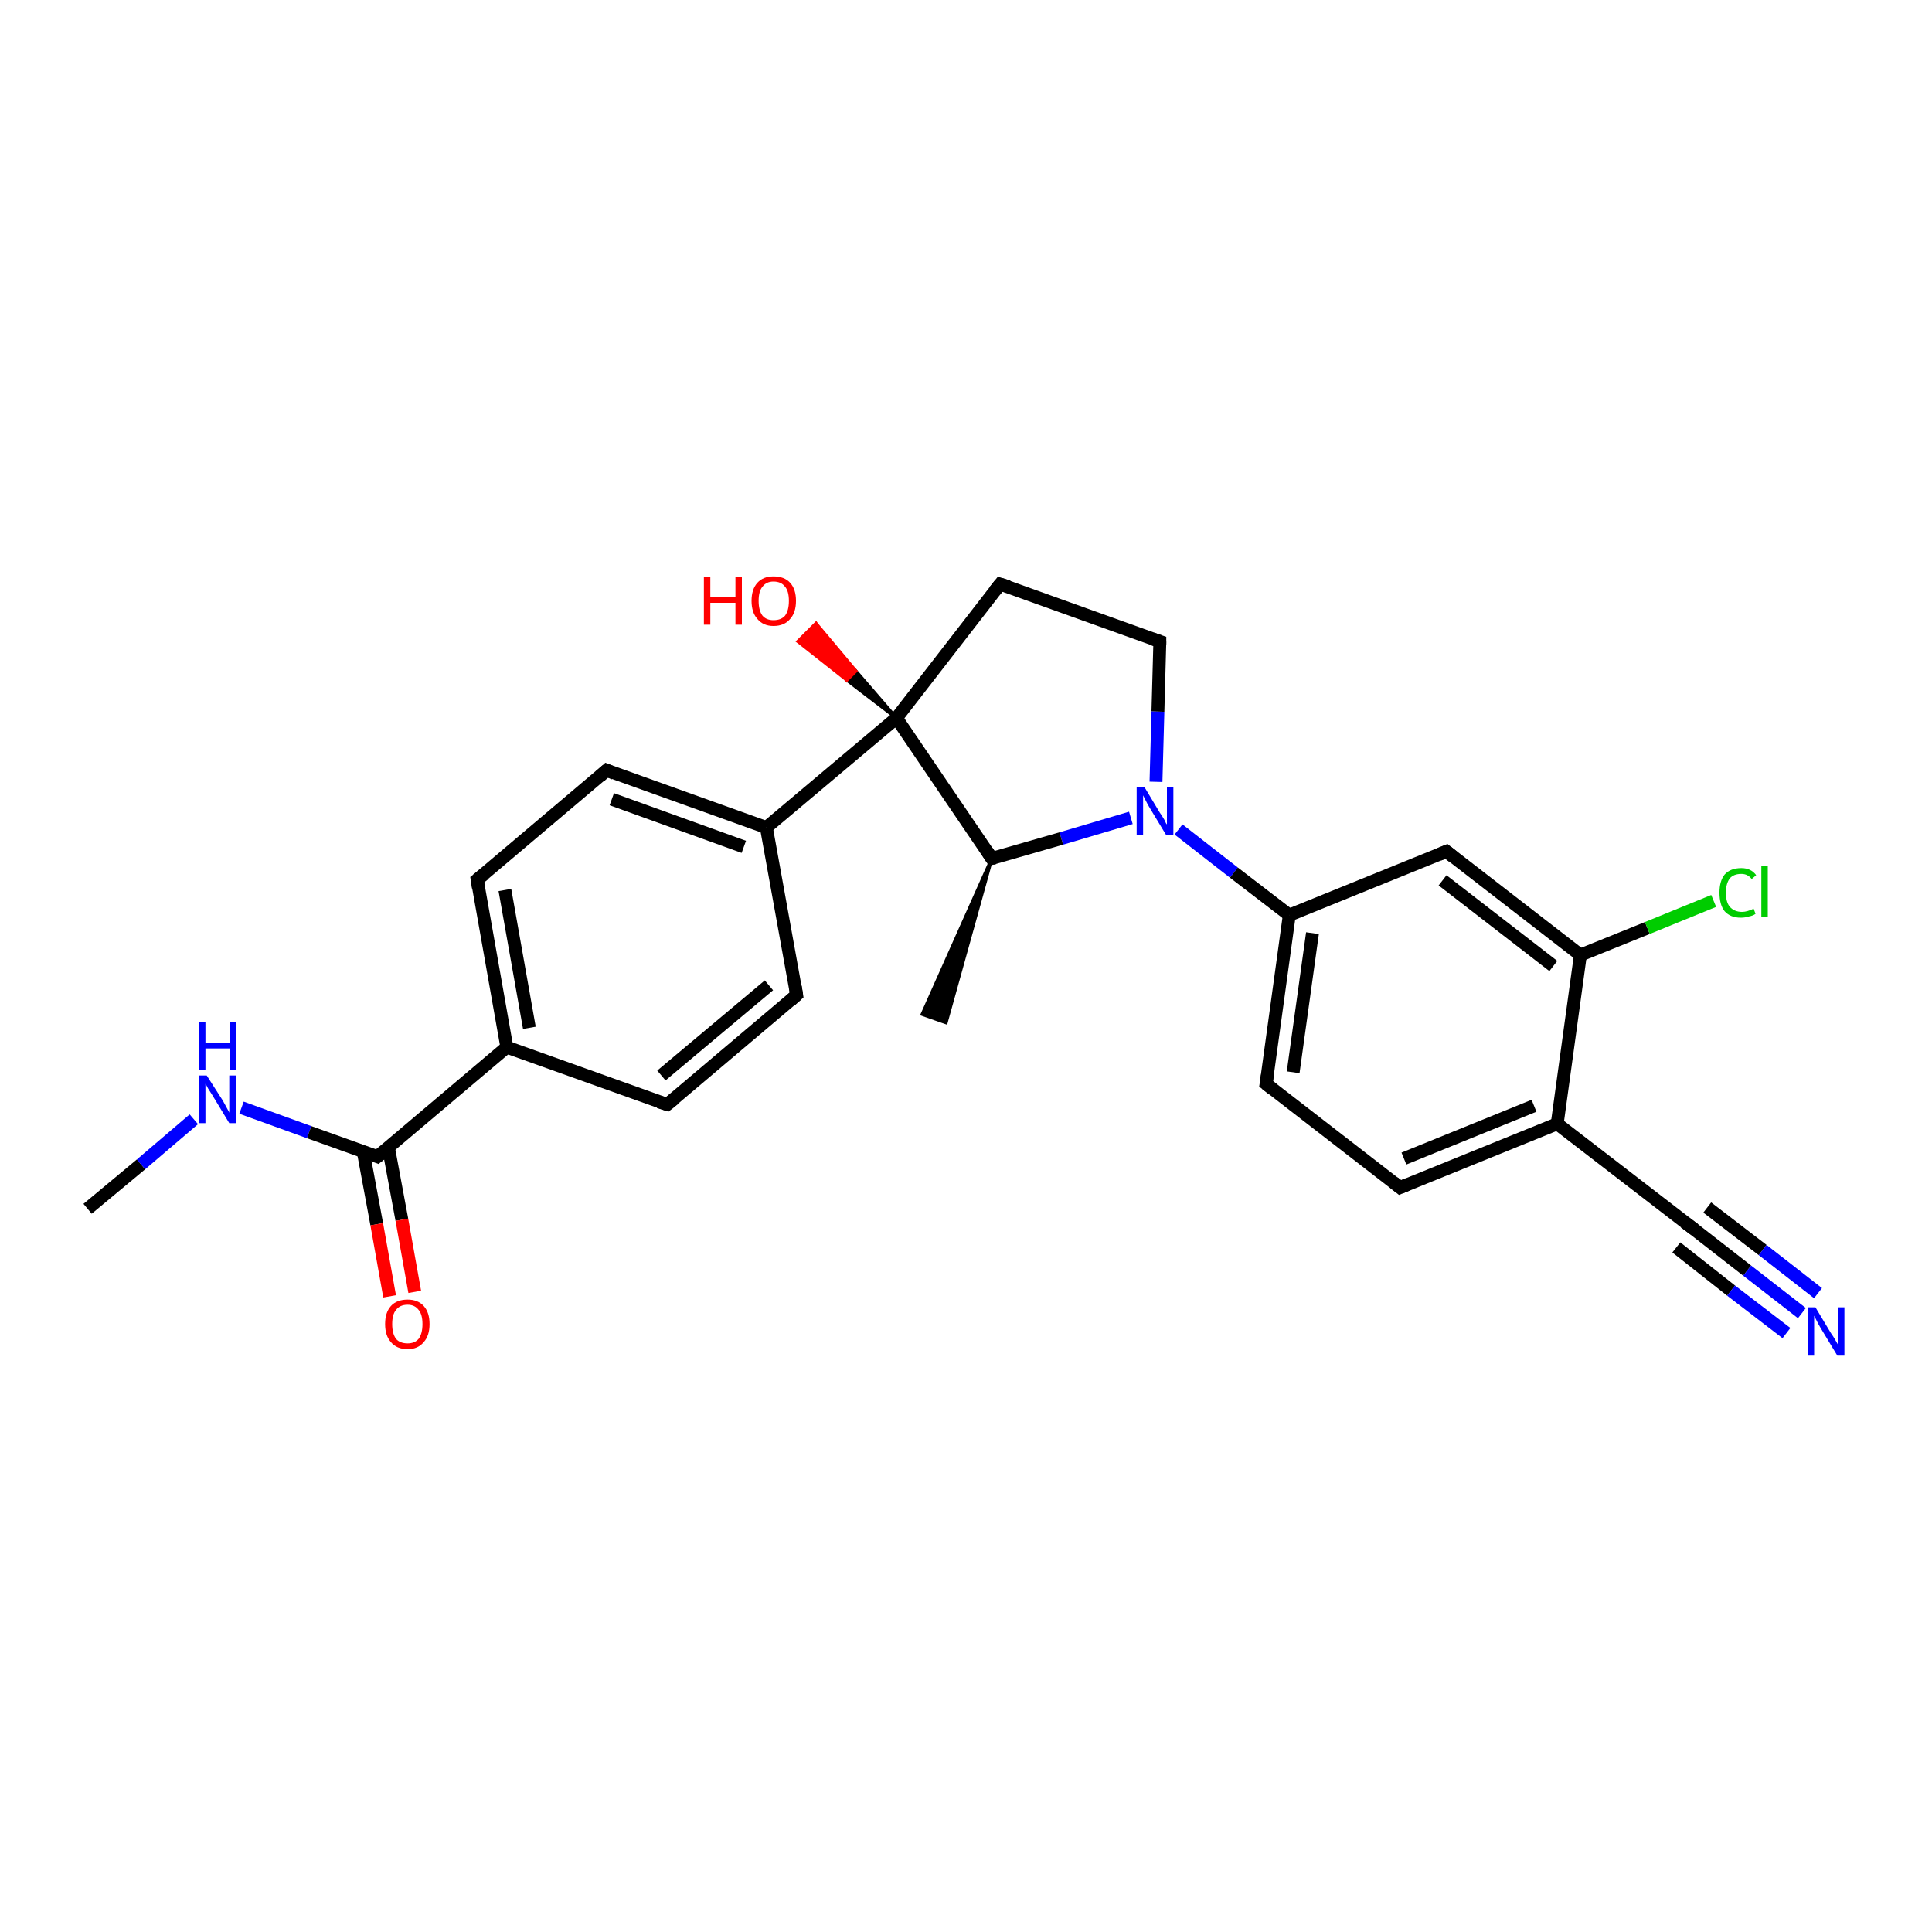 <?xml version='1.0' encoding='iso-8859-1'?>
<svg version='1.1' baseProfile='full'
              xmlns='http://www.w3.org/2000/svg'
                      xmlns:rdkit='http://www.rdkit.org/xml'
                      xmlns:xlink='http://www.w3.org/1999/xlink'
                  xml:space='preserve'
width='300px' height='300px' viewBox='0 0 300 300'>
<!-- END OF HEADER -->
<rect style='opacity:1.0;fill:#FFFFFF;stroke:none' width='300.0' height='300.0' x='0.0' y='0.0'> </rect>
<path class='bond-0 atom-0 atom-1' d='M 13.6,187.7 L 21.9,180.8' style='fill:none;fill-rule:evenodd;stroke:#000000;stroke-width:2.0px;stroke-linecap:butt;stroke-linejoin:miter;stroke-opacity:1' />
<path class='bond-0 atom-0 atom-1' d='M 21.9,180.8 L 30.1,173.8' style='fill:none;fill-rule:evenodd;stroke:#0000FF;stroke-width:2.0px;stroke-linecap:butt;stroke-linejoin:miter;stroke-opacity:1' />
<path class='bond-1 atom-1 atom-2' d='M 37.5,172.0 L 48.0,175.8' style='fill:none;fill-rule:evenodd;stroke:#0000FF;stroke-width:2.0px;stroke-linecap:butt;stroke-linejoin:miter;stroke-opacity:1' />
<path class='bond-1 atom-1 atom-2' d='M 48.0,175.8 L 58.6,179.6' style='fill:none;fill-rule:evenodd;stroke:#000000;stroke-width:2.0px;stroke-linecap:butt;stroke-linejoin:miter;stroke-opacity:1' />
<path class='bond-2 atom-2 atom-3' d='M 56.4,178.8 L 58.5,190.1' style='fill:none;fill-rule:evenodd;stroke:#000000;stroke-width:2.0px;stroke-linecap:butt;stroke-linejoin:miter;stroke-opacity:1' />
<path class='bond-2 atom-2 atom-3' d='M 58.5,190.1 L 60.5,201.3' style='fill:none;fill-rule:evenodd;stroke:#FF0000;stroke-width:2.0px;stroke-linecap:butt;stroke-linejoin:miter;stroke-opacity:1' />
<path class='bond-2 atom-2 atom-3' d='M 60.3,178.1 L 62.4,189.4' style='fill:none;fill-rule:evenodd;stroke:#000000;stroke-width:2.0px;stroke-linecap:butt;stroke-linejoin:miter;stroke-opacity:1' />
<path class='bond-2 atom-2 atom-3' d='M 62.4,189.4 L 64.4,200.6' style='fill:none;fill-rule:evenodd;stroke:#FF0000;stroke-width:2.0px;stroke-linecap:butt;stroke-linejoin:miter;stroke-opacity:1' />
<path class='bond-3 atom-2 atom-4' d='M 58.6,179.6 L 78.7,162.6' style='fill:none;fill-rule:evenodd;stroke:#000000;stroke-width:2.0px;stroke-linecap:butt;stroke-linejoin:miter;stroke-opacity:1' />
<path class='bond-4 atom-4 atom-5' d='M 78.7,162.6 L 74.1,136.6' style='fill:none;fill-rule:evenodd;stroke:#000000;stroke-width:2.0px;stroke-linecap:butt;stroke-linejoin:miter;stroke-opacity:1' />
<path class='bond-4 atom-4 atom-5' d='M 82.2,159.6 L 78.4,138.2' style='fill:none;fill-rule:evenodd;stroke:#000000;stroke-width:2.0px;stroke-linecap:butt;stroke-linejoin:miter;stroke-opacity:1' />
<path class='bond-5 atom-5 atom-6' d='M 74.1,136.6 L 94.2,119.6' style='fill:none;fill-rule:evenodd;stroke:#000000;stroke-width:2.0px;stroke-linecap:butt;stroke-linejoin:miter;stroke-opacity:1' />
<path class='bond-6 atom-6 atom-7' d='M 94.2,119.6 L 119.0,128.5' style='fill:none;fill-rule:evenodd;stroke:#000000;stroke-width:2.0px;stroke-linecap:butt;stroke-linejoin:miter;stroke-opacity:1' />
<path class='bond-6 atom-6 atom-7' d='M 95.0,124.1 L 115.5,131.5' style='fill:none;fill-rule:evenodd;stroke:#000000;stroke-width:2.0px;stroke-linecap:butt;stroke-linejoin:miter;stroke-opacity:1' />
<path class='bond-7 atom-7 atom-8' d='M 119.0,128.5 L 123.7,154.5' style='fill:none;fill-rule:evenodd;stroke:#000000;stroke-width:2.0px;stroke-linecap:butt;stroke-linejoin:miter;stroke-opacity:1' />
<path class='bond-8 atom-8 atom-9' d='M 123.7,154.5 L 103.6,171.5' style='fill:none;fill-rule:evenodd;stroke:#000000;stroke-width:2.0px;stroke-linecap:butt;stroke-linejoin:miter;stroke-opacity:1' />
<path class='bond-8 atom-8 atom-9' d='M 119.4,153.0 L 102.7,167.0' style='fill:none;fill-rule:evenodd;stroke:#000000;stroke-width:2.0px;stroke-linecap:butt;stroke-linejoin:miter;stroke-opacity:1' />
<path class='bond-9 atom-7 atom-10' d='M 119.0,128.5 L 139.2,111.5' style='fill:none;fill-rule:evenodd;stroke:#000000;stroke-width:2.0px;stroke-linecap:butt;stroke-linejoin:miter;stroke-opacity:1' />
<path class='bond-10 atom-10 atom-11' d='M 139.2,111.5 L 131.5,105.6 L 132.9,104.2 Z' style='fill:#000000;fill-rule:evenodd;fill-opacity:1;stroke:#000000;stroke-width:0.5px;stroke-linecap:butt;stroke-linejoin:miter;stroke-opacity:1;' />
<path class='bond-10 atom-10 atom-11' d='M 131.5,105.6 L 126.7,96.8 L 123.9,99.6 Z' style='fill:#FF0000;fill-rule:evenodd;fill-opacity:1;stroke:#FF0000;stroke-width:0.5px;stroke-linecap:butt;stroke-linejoin:miter;stroke-opacity:1;' />
<path class='bond-10 atom-10 atom-11' d='M 131.5,105.6 L 132.9,104.2 L 126.7,96.8 Z' style='fill:#FF0000;fill-rule:evenodd;fill-opacity:1;stroke:#FF0000;stroke-width:0.5px;stroke-linecap:butt;stroke-linejoin:miter;stroke-opacity:1;' />
<path class='bond-11 atom-10 atom-12' d='M 139.2,111.5 L 155.3,90.7' style='fill:none;fill-rule:evenodd;stroke:#000000;stroke-width:2.0px;stroke-linecap:butt;stroke-linejoin:miter;stroke-opacity:1' />
<path class='bond-12 atom-12 atom-13' d='M 155.3,90.7 L 180.1,99.6' style='fill:none;fill-rule:evenodd;stroke:#000000;stroke-width:2.0px;stroke-linecap:butt;stroke-linejoin:miter;stroke-opacity:1' />
<path class='bond-13 atom-13 atom-14' d='M 180.1,99.6 L 179.8,110.5' style='fill:none;fill-rule:evenodd;stroke:#000000;stroke-width:2.0px;stroke-linecap:butt;stroke-linejoin:miter;stroke-opacity:1' />
<path class='bond-13 atom-13 atom-14' d='M 179.8,110.5 L 179.5,121.4' style='fill:none;fill-rule:evenodd;stroke:#0000FF;stroke-width:2.0px;stroke-linecap:butt;stroke-linejoin:miter;stroke-opacity:1' />
<path class='bond-14 atom-14 atom-15' d='M 175.6,127.0 L 164.8,130.2' style='fill:none;fill-rule:evenodd;stroke:#0000FF;stroke-width:2.0px;stroke-linecap:butt;stroke-linejoin:miter;stroke-opacity:1' />
<path class='bond-14 atom-14 atom-15' d='M 164.8,130.2 L 154.0,133.3' style='fill:none;fill-rule:evenodd;stroke:#000000;stroke-width:2.0px;stroke-linecap:butt;stroke-linejoin:miter;stroke-opacity:1' />
<path class='bond-15 atom-15 atom-16' d='M 154.0,133.3 L 146.9,158.8 L 143.2,157.5 Z' style='fill:#000000;fill-rule:evenodd;fill-opacity:1;stroke:#000000;stroke-width:0.5px;stroke-linecap:butt;stroke-linejoin:miter;stroke-opacity:1;' />
<path class='bond-16 atom-14 atom-17' d='M 183.0,128.8 L 191.6,135.5' style='fill:none;fill-rule:evenodd;stroke:#0000FF;stroke-width:2.0px;stroke-linecap:butt;stroke-linejoin:miter;stroke-opacity:1' />
<path class='bond-16 atom-14 atom-17' d='M 191.6,135.5 L 200.2,142.1' style='fill:none;fill-rule:evenodd;stroke:#000000;stroke-width:2.0px;stroke-linecap:butt;stroke-linejoin:miter;stroke-opacity:1' />
<path class='bond-17 atom-17 atom-18' d='M 200.2,142.1 L 196.6,168.3' style='fill:none;fill-rule:evenodd;stroke:#000000;stroke-width:2.0px;stroke-linecap:butt;stroke-linejoin:miter;stroke-opacity:1' />
<path class='bond-17 atom-17 atom-18' d='M 203.8,144.9 L 200.8,166.5' style='fill:none;fill-rule:evenodd;stroke:#000000;stroke-width:2.0px;stroke-linecap:butt;stroke-linejoin:miter;stroke-opacity:1' />
<path class='bond-18 atom-18 atom-19' d='M 196.6,168.3 L 217.4,184.4' style='fill:none;fill-rule:evenodd;stroke:#000000;stroke-width:2.0px;stroke-linecap:butt;stroke-linejoin:miter;stroke-opacity:1' />
<path class='bond-19 atom-19 atom-20' d='M 217.4,184.4 L 241.8,174.5' style='fill:none;fill-rule:evenodd;stroke:#000000;stroke-width:2.0px;stroke-linecap:butt;stroke-linejoin:miter;stroke-opacity:1' />
<path class='bond-19 atom-19 atom-20' d='M 218.0,179.9 L 238.2,171.7' style='fill:none;fill-rule:evenodd;stroke:#000000;stroke-width:2.0px;stroke-linecap:butt;stroke-linejoin:miter;stroke-opacity:1' />
<path class='bond-20 atom-20 atom-21' d='M 241.8,174.5 L 262.7,190.6' style='fill:none;fill-rule:evenodd;stroke:#000000;stroke-width:2.0px;stroke-linecap:butt;stroke-linejoin:miter;stroke-opacity:1' />
<path class='bond-21 atom-21 atom-22' d='M 262.7,190.6 L 271.3,197.3' style='fill:none;fill-rule:evenodd;stroke:#000000;stroke-width:2.0px;stroke-linecap:butt;stroke-linejoin:miter;stroke-opacity:1' />
<path class='bond-21 atom-21 atom-22' d='M 271.3,197.3 L 279.8,203.9' style='fill:none;fill-rule:evenodd;stroke:#0000FF;stroke-width:2.0px;stroke-linecap:butt;stroke-linejoin:miter;stroke-opacity:1' />
<path class='bond-21 atom-21 atom-22' d='M 265.1,187.5 L 273.7,194.1' style='fill:none;fill-rule:evenodd;stroke:#000000;stroke-width:2.0px;stroke-linecap:butt;stroke-linejoin:miter;stroke-opacity:1' />
<path class='bond-21 atom-21 atom-22' d='M 273.7,194.1 L 282.3,200.8' style='fill:none;fill-rule:evenodd;stroke:#0000FF;stroke-width:2.0px;stroke-linecap:butt;stroke-linejoin:miter;stroke-opacity:1' />
<path class='bond-21 atom-21 atom-22' d='M 260.3,193.7 L 268.8,200.4' style='fill:none;fill-rule:evenodd;stroke:#000000;stroke-width:2.0px;stroke-linecap:butt;stroke-linejoin:miter;stroke-opacity:1' />
<path class='bond-21 atom-21 atom-22' d='M 268.8,200.4 L 277.4,207.0' style='fill:none;fill-rule:evenodd;stroke:#0000FF;stroke-width:2.0px;stroke-linecap:butt;stroke-linejoin:miter;stroke-opacity:1' />
<path class='bond-22 atom-20 atom-23' d='M 241.8,174.5 L 245.4,148.3' style='fill:none;fill-rule:evenodd;stroke:#000000;stroke-width:2.0px;stroke-linecap:butt;stroke-linejoin:miter;stroke-opacity:1' />
<path class='bond-23 atom-23 atom-24' d='M 245.4,148.3 L 255.8,144.1' style='fill:none;fill-rule:evenodd;stroke:#000000;stroke-width:2.0px;stroke-linecap:butt;stroke-linejoin:miter;stroke-opacity:1' />
<path class='bond-23 atom-23 atom-24' d='M 255.8,144.1 L 266.1,139.9' style='fill:none;fill-rule:evenodd;stroke:#00CC00;stroke-width:2.0px;stroke-linecap:butt;stroke-linejoin:miter;stroke-opacity:1' />
<path class='bond-24 atom-23 atom-25' d='M 245.4,148.3 L 224.6,132.2' style='fill:none;fill-rule:evenodd;stroke:#000000;stroke-width:2.0px;stroke-linecap:butt;stroke-linejoin:miter;stroke-opacity:1' />
<path class='bond-24 atom-23 atom-25' d='M 241.2,150.0 L 224.0,136.7' style='fill:none;fill-rule:evenodd;stroke:#000000;stroke-width:2.0px;stroke-linecap:butt;stroke-linejoin:miter;stroke-opacity:1' />
<path class='bond-25 atom-9 atom-4' d='M 103.6,171.5 L 78.7,162.6' style='fill:none;fill-rule:evenodd;stroke:#000000;stroke-width:2.0px;stroke-linecap:butt;stroke-linejoin:miter;stroke-opacity:1' />
<path class='bond-26 atom-15 atom-10' d='M 154.0,133.3 L 139.2,111.5' style='fill:none;fill-rule:evenodd;stroke:#000000;stroke-width:2.0px;stroke-linecap:butt;stroke-linejoin:miter;stroke-opacity:1' />
<path class='bond-27 atom-25 atom-17' d='M 224.6,132.2 L 200.2,142.1' style='fill:none;fill-rule:evenodd;stroke:#000000;stroke-width:2.0px;stroke-linecap:butt;stroke-linejoin:miter;stroke-opacity:1' />
<path d='M 58.1,179.4 L 58.6,179.6 L 59.6,178.8' style='fill:none;stroke:#000000;stroke-width:2.0px;stroke-linecap:butt;stroke-linejoin:miter;stroke-opacity:1;' />
<path d='M 74.3,137.9 L 74.1,136.6 L 75.1,135.8' style='fill:none;stroke:#000000;stroke-width:2.0px;stroke-linecap:butt;stroke-linejoin:miter;stroke-opacity:1;' />
<path d='M 93.2,120.5 L 94.2,119.6 L 95.4,120.1' style='fill:none;stroke:#000000;stroke-width:2.0px;stroke-linecap:butt;stroke-linejoin:miter;stroke-opacity:1;' />
<path d='M 123.5,153.2 L 123.7,154.5 L 122.7,155.4' style='fill:none;stroke:#000000;stroke-width:2.0px;stroke-linecap:butt;stroke-linejoin:miter;stroke-opacity:1;' />
<path d='M 104.6,170.7 L 103.6,171.5 L 102.3,171.1' style='fill:none;stroke:#000000;stroke-width:2.0px;stroke-linecap:butt;stroke-linejoin:miter;stroke-opacity:1;' />
<path d='M 154.5,91.7 L 155.3,90.7 L 156.6,91.1' style='fill:none;stroke:#000000;stroke-width:2.0px;stroke-linecap:butt;stroke-linejoin:miter;stroke-opacity:1;' />
<path d='M 178.9,99.2 L 180.1,99.6 L 180.1,100.1' style='fill:none;stroke:#000000;stroke-width:2.0px;stroke-linecap:butt;stroke-linejoin:miter;stroke-opacity:1;' />
<path d='M 154.5,133.2 L 154.0,133.3 L 153.3,132.2' style='fill:none;stroke:#000000;stroke-width:2.0px;stroke-linecap:butt;stroke-linejoin:miter;stroke-opacity:1;' />
<path d='M 196.8,167.0 L 196.6,168.3 L 197.6,169.1' style='fill:none;stroke:#000000;stroke-width:2.0px;stroke-linecap:butt;stroke-linejoin:miter;stroke-opacity:1;' />
<path d='M 216.4,183.6 L 217.4,184.4 L 218.6,183.9' style='fill:none;stroke:#000000;stroke-width:2.0px;stroke-linecap:butt;stroke-linejoin:miter;stroke-opacity:1;' />
<path d='M 261.6,189.8 L 262.7,190.6 L 263.1,190.9' style='fill:none;stroke:#000000;stroke-width:2.0px;stroke-linecap:butt;stroke-linejoin:miter;stroke-opacity:1;' />
<path d='M 225.6,133.0 L 224.6,132.2 L 223.4,132.7' style='fill:none;stroke:#000000;stroke-width:2.0px;stroke-linecap:butt;stroke-linejoin:miter;stroke-opacity:1;' />
<path class='atom-1' d='M 32.1 167.0
L 34.6 170.9
Q 34.8 171.3, 35.2 172.0
Q 35.6 172.7, 35.6 172.8
L 35.6 167.0
L 36.6 167.0
L 36.6 174.4
L 35.6 174.4
L 33.0 170.1
Q 32.7 169.6, 32.3 169.0
Q 32.0 168.4, 31.9 168.3
L 31.9 174.4
L 30.9 174.4
L 30.9 167.0
L 32.1 167.0
' fill='#0000FF'/>
<path class='atom-1' d='M 30.9 158.7
L 31.9 158.7
L 31.9 161.9
L 35.7 161.9
L 35.7 158.7
L 36.7 158.7
L 36.7 166.2
L 35.7 166.2
L 35.7 162.8
L 31.9 162.8
L 31.9 166.2
L 30.9 166.2
L 30.9 158.7
' fill='#0000FF'/>
<path class='atom-3' d='M 59.8 205.6
Q 59.8 203.8, 60.7 202.8
Q 61.6 201.8, 63.3 201.8
Q 64.9 201.8, 65.8 202.8
Q 66.7 203.8, 66.7 205.6
Q 66.7 207.4, 65.8 208.4
Q 64.9 209.5, 63.3 209.5
Q 61.6 209.5, 60.7 208.4
Q 59.8 207.4, 59.8 205.6
M 63.3 208.6
Q 64.4 208.6, 65.0 207.9
Q 65.6 207.1, 65.6 205.6
Q 65.6 204.1, 65.0 203.4
Q 64.4 202.6, 63.3 202.6
Q 62.1 202.6, 61.5 203.4
Q 60.9 204.1, 60.9 205.6
Q 60.9 207.1, 61.5 207.9
Q 62.1 208.6, 63.3 208.6
' fill='#FF0000'/>
<path class='atom-11' d='M 109.3 89.6
L 110.3 89.6
L 110.3 92.7
L 114.2 92.7
L 114.2 89.6
L 115.2 89.6
L 115.2 97.0
L 114.2 97.0
L 114.2 93.6
L 110.3 93.6
L 110.3 97.0
L 109.3 97.0
L 109.3 89.6
' fill='#FF0000'/>
<path class='atom-11' d='M 116.7 93.3
Q 116.7 91.5, 117.6 90.5
Q 118.5 89.5, 120.1 89.5
Q 121.8 89.5, 122.7 90.5
Q 123.6 91.5, 123.6 93.3
Q 123.6 95.1, 122.7 96.1
Q 121.8 97.2, 120.1 97.2
Q 118.5 97.2, 117.6 96.1
Q 116.7 95.1, 116.7 93.3
M 120.1 96.3
Q 121.3 96.3, 121.9 95.6
Q 122.5 94.8, 122.5 93.3
Q 122.5 91.8, 121.9 91.1
Q 121.3 90.3, 120.1 90.3
Q 119.0 90.3, 118.4 91.1
Q 117.8 91.8, 117.8 93.3
Q 117.8 94.8, 118.4 95.6
Q 119.0 96.3, 120.1 96.3
' fill='#FF0000'/>
<path class='atom-14' d='M 177.7 122.2
L 180.1 126.2
Q 180.4 126.6, 180.8 127.3
Q 181.1 128.0, 181.2 128.0
L 181.2 122.2
L 182.2 122.2
L 182.2 129.7
L 181.1 129.7
L 178.5 125.4
Q 178.2 124.9, 177.9 124.3
Q 177.6 123.7, 177.5 123.5
L 177.5 129.7
L 176.5 129.7
L 176.5 122.2
L 177.7 122.2
' fill='#0000FF'/>
<path class='atom-22' d='M 281.9 203.0
L 284.3 207.0
Q 284.6 207.4, 285.0 208.1
Q 285.4 208.8, 285.4 208.8
L 285.4 203.0
L 286.4 203.0
L 286.4 210.5
L 285.3 210.5
L 282.7 206.2
Q 282.4 205.7, 282.1 205.1
Q 281.8 204.5, 281.7 204.3
L 281.7 210.5
L 280.7 210.5
L 280.7 203.0
L 281.9 203.0
' fill='#0000FF'/>
<path class='atom-24' d='M 267.0 138.6
Q 267.0 136.8, 267.8 135.8
Q 268.7 134.8, 270.4 134.8
Q 271.9 134.8, 272.7 135.9
L 272.0 136.5
Q 271.4 135.7, 270.4 135.7
Q 269.2 135.7, 268.6 136.4
Q 268.0 137.2, 268.0 138.6
Q 268.0 140.1, 268.6 140.8
Q 269.3 141.6, 270.5 141.6
Q 271.3 141.6, 272.3 141.1
L 272.6 141.9
Q 272.2 142.2, 271.6 142.3
Q 271.0 142.5, 270.3 142.5
Q 268.7 142.5, 267.8 141.5
Q 267.0 140.5, 267.0 138.6
' fill='#00CC00'/>
<path class='atom-24' d='M 273.5 134.4
L 274.5 134.4
L 274.5 142.4
L 273.5 142.4
L 273.5 134.4
' fill='#00CC00'/>
</svg>
